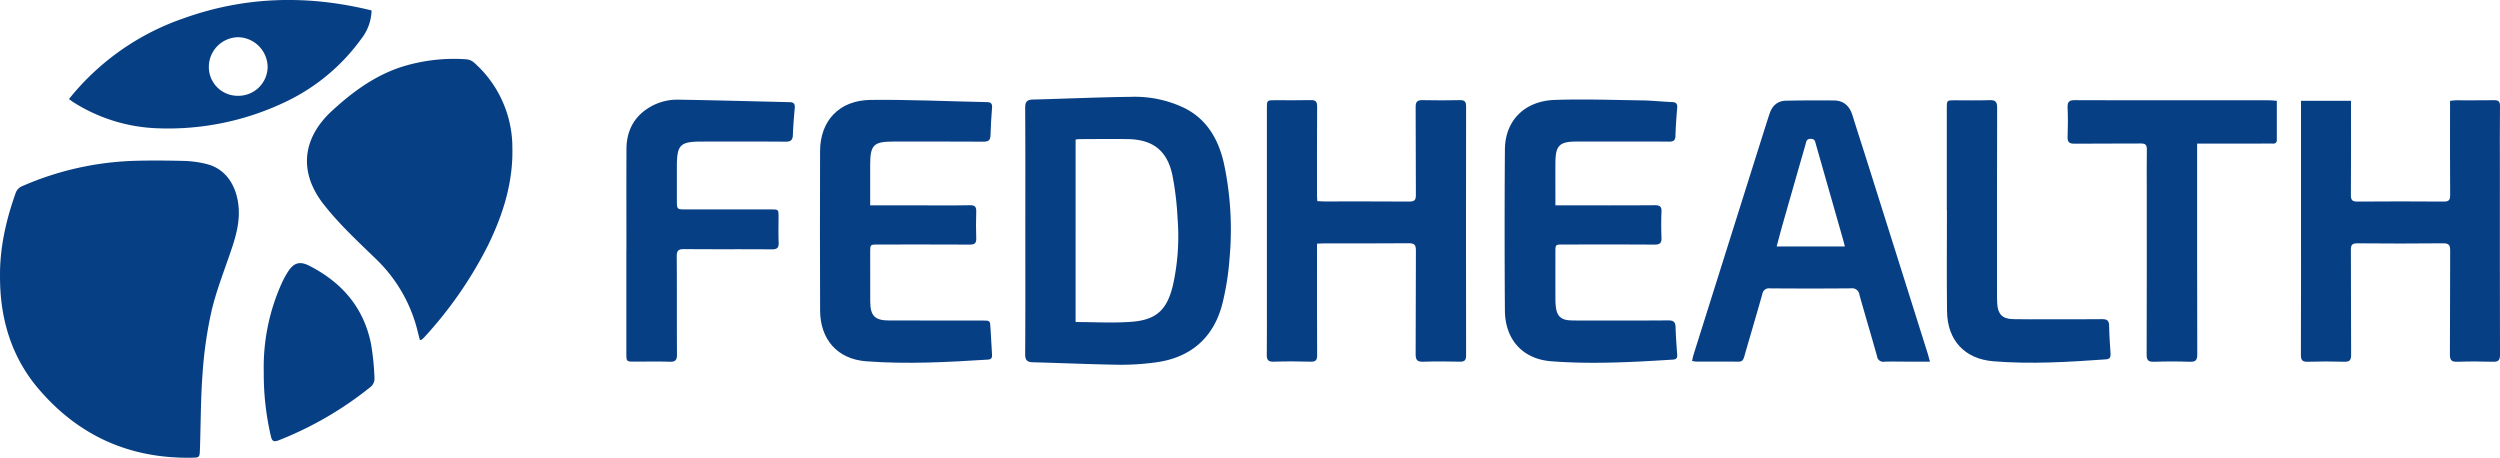 <svg xmlns="http://www.w3.org/2000/svg" width="757.58" height="138.711" viewBox="0 0 757.58 138.711"><g transform="translate(249.733 543.114)"><path d="M-249.728-371.03c-.116-8.876,1.836-17.374,4.8-25.67a3.5,3.5,0,0,1,1.727-1.819,91.753,91.753,0,0,1,34.076-7.756c5.144-.148,10.3-.1,15.443.032a31.628,31.628,0,0,1,6.492.92c5.454,1.31,8.958,5.968,9.7,12.437.507,4.418-.5,8.584-1.863,12.71-2.11,6.4-4.675,12.688-6.233,19.217a123.315,123.315,0,0,0-2.756,19.082c-.593,7.661-.536,15.37-.806,23.057-.088,2.5-.154,2.471-2.649,2.508-18.7.278-34.181-6.687-46.271-20.882C-245.981-346.479-249.725-357.895-249.728-371.03Z" transform="translate(0 -88.1)" fill="#073f85"/><path d="M45.958-407.746c-.183-.7-.384-1.409-.557-2.13a45.262,45.262,0,0,0-12.812-22.469c-5.476-5.3-11.128-10.54-15.8-16.512C9.057-458.75,10.423-469,19.323-477.186c6.173-5.675,12.883-10.628,20.991-13.285a52.825,52.825,0,0,1,19.81-2.324,4.15,4.15,0,0,1,2.325,1.063,34.383,34.383,0,0,1,11.532,25.6c.271,10.609-2.827,20.408-7.435,29.809a122.4,122.4,0,0,1-19.262,27.753,7.31,7.31,0,0,1-.772.724C46.435-407.781,46.291-407.8,45.958-407.746Z" transform="translate(-168.45 -32.343)" fill="#073f85"/><path d="M623.559-420.159c0-12.364.038-24.729-.042-37.093-.012-1.815.481-2.523,2.328-2.569,9.946-.248,19.888-.709,29.834-.824a34.7,34.7,0,0,1,16.032,3.361c7.043,3.506,10.464,9.738,12.088,17.063a96.292,96.292,0,0,1,1.646,28.588,81.775,81.775,0,0,1-2.15,13.622c-2.659,10.464-9.764,16.542-20.508,17.88a76.929,76.929,0,0,1-10.615.685c-8.763-.131-17.522-.528-26.284-.756-1.771-.046-2.389-.631-2.375-2.51C623.6-395.194,623.559-407.676,623.559-420.159ZM638.8-392.4c5.8,0,11.493.361,17.124-.09,7.365-.589,10.548-3.642,12.321-10.852a68.2,68.2,0,0,0,1.439-20.626,89.188,89.188,0,0,0-1.567-13c-1.572-7.382-5.935-10.74-13.466-10.862-4.854-.078-9.71-.009-14.565,0-.4,0-.8.074-1.286.123Z" transform="translate(-562.59 -53.129)" fill="#073f85"/><path d="M844.64-427.193c.742.037,1.324.091,1.906.091,8.651.005,17.3-.032,25.954.036,1.552.012,2.026-.421,2.014-2-.07-8.877.007-17.754-.07-26.631-.015-1.672.545-2.136,2.135-2.1,3.731.088,7.467.077,11.2,0,1.418-.027,1.956.358,1.953,1.884q-.064,37.728,0,75.455c0,1.48-.463,1.948-1.928,1.915-3.672-.084-7.35-.112-11.019.01-1.767.059-2.355-.438-2.341-2.275.082-10.474,0-20.95.077-31.424.012-1.7-.452-2.211-2.176-2.2-8.591.083-17.184.036-25.776.041-.582,0-1.165.048-2.012.085v2.136c0,10.534-.03,21.068.032,31.6.009,1.542-.394,2.072-1.987,2.026-3.73-.107-7.468-.117-11.2,0-1.719.055-2.088-.62-2.068-2.172.07-5.5.027-11.007.027-16.511q0-29.028,0-58.056c0-2.5.005-2.5,2.545-2.5,3.555,0,7.112.061,10.665-.029,1.523-.038,2.032.391,2.019,1.99-.077,9.054-.038,18.109-.034,27.164C844.557-428.225,844.6-427.815,844.64-427.193Z" transform="translate(-695.19 -54.969)" fill="#073f85"/><path d="M1710.237-457.586h15.149v2.26c0,8.76.039,17.52-.036,26.279-.013,1.568.427,2.011,1.992,2q13.067-.105,26.134,0c1.623.015,1.966-.531,1.955-2.042-.066-8.759-.032-17.519-.032-26.279v-2.2c.713-.071,1.232-.166,1.751-.168,3.852-.013,7.7.033,11.556-.029,1.348-.022,1.846.354,1.829,1.8-.079,6.332-.034,12.666-.034,19,0,18.763-.022,37.525.037,56.288.005,1.72-.493,2.23-2.194,2.173-3.552-.12-7.114-.123-10.665,0-1.752.061-2.34-.395-2.324-2.25.091-10.475.009-20.953.08-31.428.011-1.662-.372-2.237-2.141-2.219q-12.977.135-25.957.006c-1.576-.013-2,.444-1.987,2,.066,10.594,0,21.189.07,31.783.01,1.641-.469,2.15-2.1,2.1q-5.507-.161-11.021,0c-1.617.047-2.1-.426-2.1-2.079.061-15.685.036-31.37.036-47.055q0-13.85,0-27.7Z" transform="translate(-1262.69 -54.985)" fill="#073f85"/><path d="M1263.684-378.415h-7.6c-2.073,0-4.15-.065-6.219.023a1.9,1.9,0,0,1-2.218-1.682c-1.732-6.2-3.6-12.37-5.325-18.575a2.227,2.227,0,0,0-2.554-1.976c-8.174.077-16.349.065-24.524.008a2.039,2.039,0,0,0-2.359,1.741c-1.776,6.314-3.66,12.6-5.466,18.9-.273.952-.589,1.584-1.75,1.571-4.324-.045-8.649-.019-12.973-.031a7.6,7.6,0,0,1-1.1-.2c.157-.671.258-1.279.442-1.862q10.381-32.983,20.777-65.961c.746-2.368,1.49-4.738,2.271-7.1s2.371-3.871,4.917-3.927c4.853-.107,9.709-.113,14.563-.075,3,.023,4.766,1.7,5.638,4.5,1.58,5.079,3.227,10.137,4.828,15.209q8.967,28.408,17.92,56.82C1263.182-380.3,1263.363-379.566,1263.684-378.415Zm-25.782-34.89c-.251-.962-.414-1.646-.607-2.322q-4.085-14.31-8.167-28.621c-.244-.86-.271-1.672-1.573-1.683-1.339-.012-1.353.915-1.582,1.711q-3.554,12.344-7.069,24.7c-.573,2.012-1.089,4.041-1.673,6.216Z" transform="translate(-928.58 -55.111)" fill="#073f85"/><path d="M1047.326-426.282h2.389c9.242,0,18.485.034,27.727-.034,1.555-.011,2.094.423,2.027,1.993-.11,2.6-.11,5.209,0,7.808.069,1.619-.459,2.149-2.113,2.137-9.242-.069-18.485-.034-27.727-.032-2.3,0-2.305.006-2.306,2.356,0,4.615-.009,9.231.007,13.846a20.435,20.435,0,0,0,.169,3.008c.388,2.538,1.581,3.6,4.143,3.761,1,.063,2.013.057,3.02.057,8.946,0,17.893.041,26.839-.033,1.61-.013,2.2.474,2.242,2.069.069,2.778.29,5.552.481,8.326.065.934-.2,1.419-1.232,1.484-12.3.774-24.625,1.445-36.928.506-8.688-.663-13.979-6.607-14.042-15.358q-.174-24.407,0-48.816c.058-8.736,5.927-14.717,15.147-15.026,8.813-.295,17.649.018,26.473.148,3.015.044,6.025.39,9.041.506,1.245.048,1.646.53,1.546,1.743-.231,2.829-.438,5.664-.522,8.5-.042,1.433-.66,1.76-1.977,1.748-5.983-.054-11.968-.023-17.951-.023q-5.065,0-10.131,0c-5.059.01-6.285,1.215-6.315,6.285C1047.3-435.073,1047.326-430.823,1047.326-426.282Z" transform="translate(-825.718 -54.607)" fill="#073f85"/><path d="M463.946-426.094H478.12c5.333,0,10.666.065,16-.039,1.628-.032,2.023.534,1.968,2.032-.1,2.66-.094,5.327,0,7.987.051,1.478-.48,1.925-1.942,1.917-9.3-.053-18.6-.027-27.907-.025-2.286,0-2.289.005-2.289,2.359,0,4.971-.02,9.942.013,14.912.029,4.368,1.391,5.738,5.76,5.75,9.421.025,18.842.007,28.262.011,2.31,0,2.3.008,2.426,2.378.141,2.659.285,5.317.465,7.973.064.941-.223,1.425-1.24,1.49-12.3.779-24.626,1.444-36.931.508-8.714-.663-13.9-6.647-13.934-15.388q-.084-24.143-.008-48.287c.018-9.2,5.791-15.42,15.3-15.525,11.776-.13,23.559.427,35.34.669,1.136.023,1.565.476,1.476,1.635-.212,2.772-.4,5.549-.463,8.328-.032,1.511-.546,2.032-2.106,2.021-9.124-.065-18.249-.033-27.373-.031-5.964,0-6.984,1.032-6.989,7.058C463.943-434.351,463.946-430.341,463.946-426.094Z" transform="translate(-449.987 -54.796)" fill="#073f85"/><path d="M-191-513.1a76.169,76.169,0,0,1,34.713-24.452c18.719-6.723,37.705-7.147,56.991-2.4a14.488,14.488,0,0,1-3.08,8.556A60.029,60.029,0,0,1-125-512.426a82.412,82.412,0,0,1-39.225,8.183,50.76,50.76,0,0,1-25.319-7.825C-189.987-512.342-190.4-512.667-191-513.1Zm42.4-10.061a8.715,8.715,0,0,0,8.851,9.075,8.859,8.859,0,0,0,8.956-8.649,9.133,9.133,0,0,0-8.81-9.1A9,9,0,0,0-148.6-523.156Z" transform="translate(-37.839)" fill="#073f85"/><path d="M283.827-412.655c0-10.181-.028-20.361.011-30.542.02-5.266,2.046-9.557,6.58-12.451a16.327,16.327,0,0,1,9.118-2.572c11.252.173,22.5.5,33.752.75,1.236.027,1.662.53,1.552,1.751-.244,2.71-.473,5.427-.565,8.146-.053,1.581-.62,2.1-2.243,2.085-8.474-.078-16.949-.041-25.424-.034-6.51.005-7.484.988-7.491,7.519q-.006,5.149,0,10.3c0,2.742,0,2.744,2.837,2.744q12.8,0,25.6,0c2.365,0,2.369.01,2.373,2.338,0,2.545-.081,5.094.031,7.634.07,1.6-.4,2.145-2.083,2.13-8.83-.079-17.661.012-26.49-.078-1.781-.018-2.327.434-2.311,2.259.087,9.884.007,19.769.074,29.653.011,1.685-.456,2.285-2.2,2.224-3.492-.123-6.992-.035-10.489-.037-2.65,0-2.652,0-2.652-2.568q0-15.626,0-31.252Z" transform="translate(-343.736 -54.692)" fill="#073f85"/><path d="M1574.852-457.607c0,4.055-.005,7.951,0,11.846,0,1.325-.969,1.112-1.762,1.114q-10.04.018-20.08.008H1550.7v2.453c0,20.469-.025,40.937.043,61.406.006,1.837-.529,2.318-2.3,2.255-3.609-.128-7.228-.123-10.837,0-1.72.058-2.208-.493-2.2-2.2.057-16.623.034-33.247.034-49.87,0-4.082-.047-8.165.025-12.246.024-1.371-.381-1.842-1.8-1.828-6.693.066-13.387-.015-20.08.061-1.614.018-2.2-.438-2.135-2.1.12-2.953.125-5.919,0-8.871-.072-1.7.466-2.232,2.188-2.222,11.55.066,23.1.034,34.651.034q12.083,0,24.167.006C1573.2-457.761,1573.948-457.668,1574.852-457.607Z" transform="translate(-1134.635 -54.962)" fill="#073f85"/><path d="M1408.576-424.5q0-15.445,0-30.889c0-2.38,0-2.385,2.46-2.388,3.5,0,6.994.086,10.486-.037,1.774-.063,2.315.457,2.309,2.281-.066,18.758-.041,37.517-.038,56.275,0,1.065,0,2.132.067,3.194.2,3.092,1.609,4.531,4.713,4.61,3.494.089,6.991.03,10.487.031,5.51,0,11.021.046,16.53-.029,1.485-.02,2.15.358,2.176,1.945.046,2.837.245,5.674.433,8.507.072,1.085-.241,1.648-1.418,1.731-11.351.8-22.714,1.51-34.079.584-8.725-.71-13.939-6.369-14.052-15.1-.132-10.235-.031-20.474-.031-30.711Z" transform="translate(-1068.368 -54.949)" fill="#073f85"/><path d="M-25.076-285.931a61.787,61.787,0,0,1,5.543-27.177,26.582,26.582,0,0,1,1.791-3.263c1.751-2.73,3.576-3.277,6.445-1.817,9.9,5.04,16.553,12.72,18.737,23.777a77.712,77.712,0,0,1,1.04,10.547A3.3,3.3,0,0,1,7.334-281.5a106.734,106.734,0,0,1-27.825,16.188c-1.5.588-2.091.358-2.435-1.228A82.574,82.574,0,0,1-25.076-285.931Z" transform="translate(-144.725 -144.4)" fill="#073f85"/></g></svg>